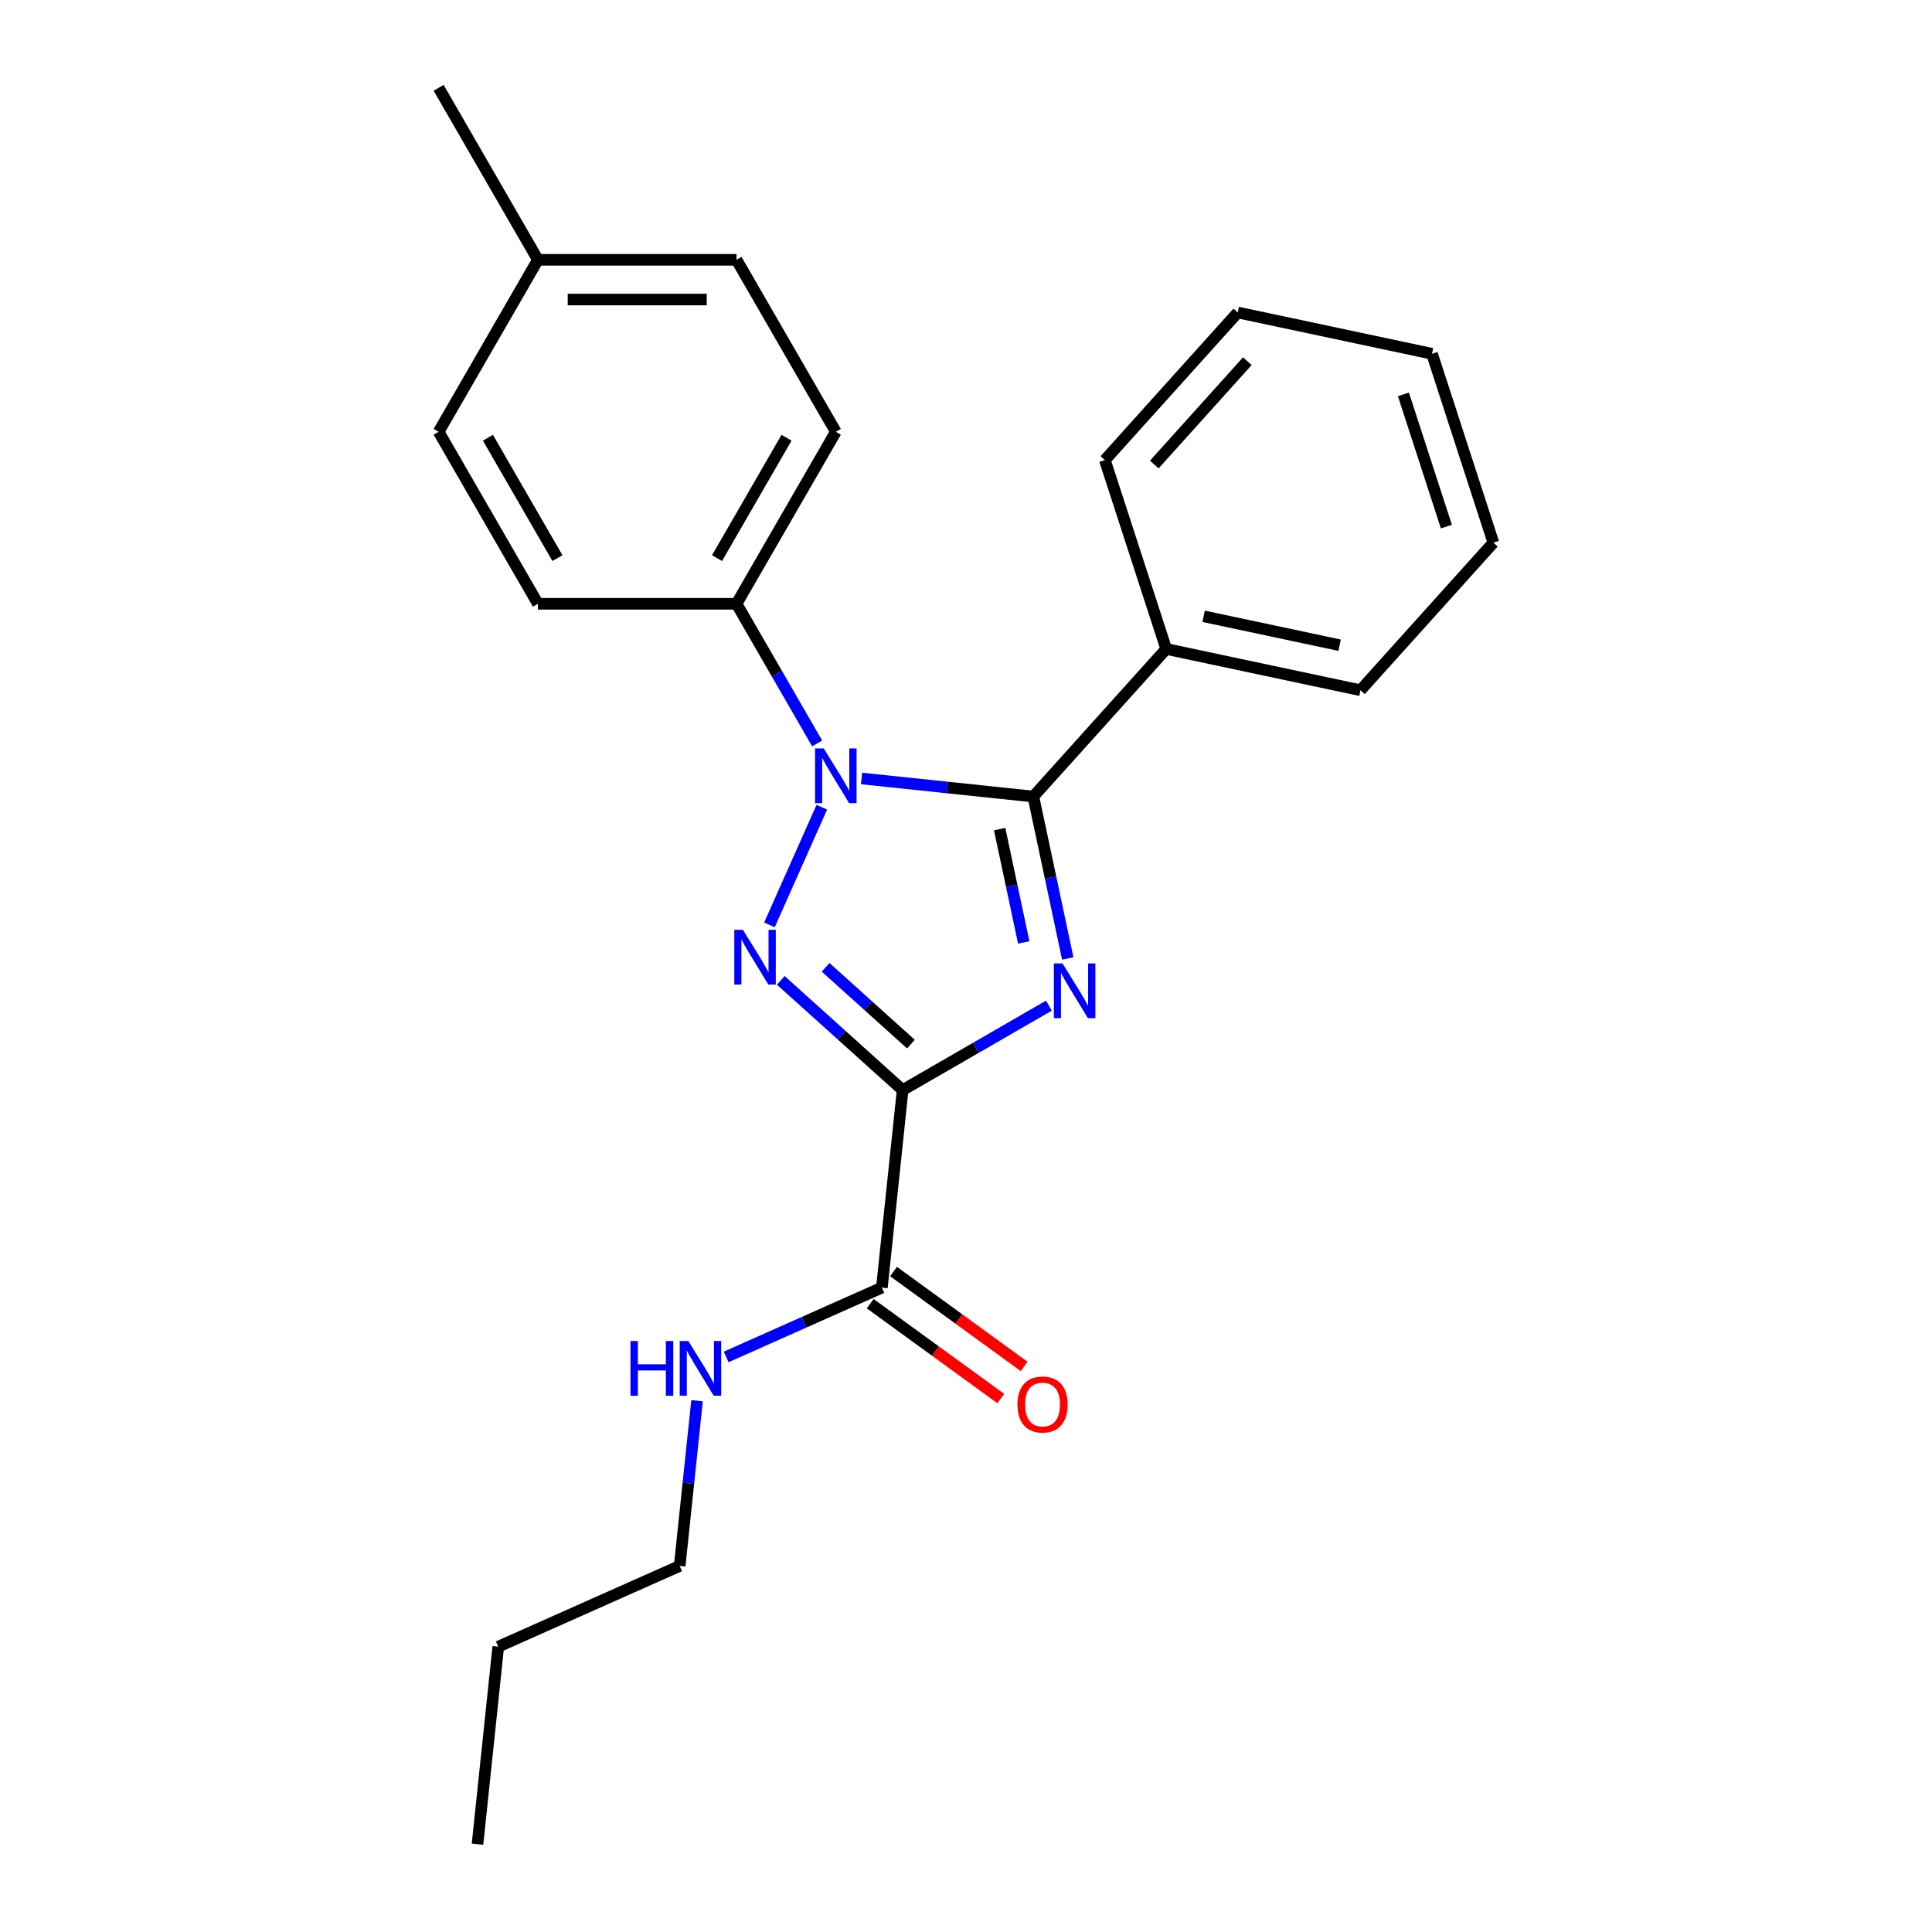 <?xml version='1.0' encoding='iso-8859-1'?>
<svg version='1.1' baseProfile='full'
              xmlns='http://www.w3.org/2000/svg'
                      xmlns:rdkit='http://www.rdkit.org/xml'
                      xmlns:xlink='http://www.w3.org/1999/xlink'
                  xml:space='preserve'
width='1000px' height='1000px' viewBox='0 0 1000 1000'>
<!-- END OF HEADER -->
<rect style='opacity:1.0;fill:#FFFFFF;stroke:none' width='1000' height='1000' x='0' y='0'> </rect>
<path class='bond-0' d='M 467.203,564.233 L 505.059,542.377' style='fill:none;fill-rule:evenodd;stroke:#000000;stroke-width:6px;stroke-linecap:butt;stroke-linejoin:miter;stroke-opacity:1' />
<path class='bond-0' d='M 505.059,542.377 L 542.915,520.52' style='fill:none;fill-rule:evenodd;stroke:#0000FF;stroke-width:6px;stroke-linecap:butt;stroke-linejoin:miter;stroke-opacity:1' />
<path class='bond-1' d='M 467.203,564.233 L 435.662,535.834' style='fill:none;fill-rule:evenodd;stroke:#000000;stroke-width:6px;stroke-linecap:butt;stroke-linejoin:miter;stroke-opacity:1' />
<path class='bond-1' d='M 435.662,535.834 L 404.122,507.434' style='fill:none;fill-rule:evenodd;stroke:#0000FF;stroke-width:6px;stroke-linecap:butt;stroke-linejoin:miter;stroke-opacity:1' />
<path class='bond-1' d='M 471.497,540.435 L 449.419,520.555' style='fill:none;fill-rule:evenodd;stroke:#000000;stroke-width:6px;stroke-linecap:butt;stroke-linejoin:miter;stroke-opacity:1' />
<path class='bond-1' d='M 449.419,520.555 L 427.341,500.676' style='fill:none;fill-rule:evenodd;stroke:#0000FF;stroke-width:6px;stroke-linecap:butt;stroke-linejoin:miter;stroke-opacity:1' />
<path class='bond-4' d='M 467.203,564.233 L 456.458,666.464' style='fill:none;fill-rule:evenodd;stroke:#000000;stroke-width:6px;stroke-linecap:butt;stroke-linejoin:miter;stroke-opacity:1' />
<path class='bond-3' d='M 552.669,496.106 L 543.761,454.197' style='fill:none;fill-rule:evenodd;stroke:#0000FF;stroke-width:6px;stroke-linecap:butt;stroke-linejoin:miter;stroke-opacity:1' />
<path class='bond-3' d='M 543.761,454.197 L 534.853,412.288' style='fill:none;fill-rule:evenodd;stroke:#000000;stroke-width:6px;stroke-linecap:butt;stroke-linejoin:miter;stroke-opacity:1' />
<path class='bond-3' d='M 529.887,487.808 L 523.651,458.471' style='fill:none;fill-rule:evenodd;stroke:#0000FF;stroke-width:6px;stroke-linecap:butt;stroke-linejoin:miter;stroke-opacity:1' />
<path class='bond-3' d='M 523.651,458.471 L 517.416,429.135' style='fill:none;fill-rule:evenodd;stroke:#000000;stroke-width:6px;stroke-linecap:butt;stroke-linejoin:miter;stroke-opacity:1' />
<path class='bond-2' d='M 398.261,478.72 L 425.377,417.815' style='fill:none;fill-rule:evenodd;stroke:#0000FF;stroke-width:6px;stroke-linecap:butt;stroke-linejoin:miter;stroke-opacity:1' />
<path class='bond-5' d='M 422.963,384.813 L 402.094,348.667' style='fill:none;fill-rule:evenodd;stroke:#0000FF;stroke-width:6px;stroke-linecap:butt;stroke-linejoin:miter;stroke-opacity:1' />
<path class='bond-5' d='M 402.094,348.667 L 381.225,312.521' style='fill:none;fill-rule:evenodd;stroke:#000000;stroke-width:6px;stroke-linecap:butt;stroke-linejoin:miter;stroke-opacity:1' />
<path class='bond-23' d='M 445.932,402.942 L 490.392,407.615' style='fill:none;fill-rule:evenodd;stroke:#0000FF;stroke-width:6px;stroke-linecap:butt;stroke-linejoin:miter;stroke-opacity:1' />
<path class='bond-23' d='M 490.392,407.615 L 534.853,412.288' style='fill:none;fill-rule:evenodd;stroke:#000000;stroke-width:6px;stroke-linecap:butt;stroke-linejoin:miter;stroke-opacity:1' />
<path class='bond-6' d='M 534.853,412.288 L 603.636,335.897' style='fill:none;fill-rule:evenodd;stroke:#000000;stroke-width:6px;stroke-linecap:butt;stroke-linejoin:miter;stroke-opacity:1' />
<path class='bond-7' d='M 450.416,674.78 L 484.212,699.334' style='fill:none;fill-rule:evenodd;stroke:#000000;stroke-width:6px;stroke-linecap:butt;stroke-linejoin:miter;stroke-opacity:1' />
<path class='bond-7' d='M 484.212,699.334 L 518.008,723.888' style='fill:none;fill-rule:evenodd;stroke:#FF0000;stroke-width:6px;stroke-linecap:butt;stroke-linejoin:miter;stroke-opacity:1' />
<path class='bond-7' d='M 462.5,658.147 L 496.296,682.702' style='fill:none;fill-rule:evenodd;stroke:#000000;stroke-width:6px;stroke-linecap:butt;stroke-linejoin:miter;stroke-opacity:1' />
<path class='bond-7' d='M 496.296,682.702 L 530.092,707.256' style='fill:none;fill-rule:evenodd;stroke:#FF0000;stroke-width:6px;stroke-linecap:butt;stroke-linejoin:miter;stroke-opacity:1' />
<path class='bond-8' d='M 456.458,666.464 L 416.159,684.406' style='fill:none;fill-rule:evenodd;stroke:#000000;stroke-width:6px;stroke-linecap:butt;stroke-linejoin:miter;stroke-opacity:1' />
<path class='bond-8' d='M 416.159,684.406 L 375.861,702.348' style='fill:none;fill-rule:evenodd;stroke:#0000FF;stroke-width:6px;stroke-linecap:butt;stroke-linejoin:miter;stroke-opacity:1' />
<path class='bond-9' d='M 381.225,312.521 L 432.622,223.499' style='fill:none;fill-rule:evenodd;stroke:#000000;stroke-width:6px;stroke-linecap:butt;stroke-linejoin:miter;stroke-opacity:1' />
<path class='bond-9' d='M 371.13,288.888 L 407.108,226.573' style='fill:none;fill-rule:evenodd;stroke:#000000;stroke-width:6px;stroke-linecap:butt;stroke-linejoin:miter;stroke-opacity:1' />
<path class='bond-10' d='M 381.225,312.521 L 278.431,312.521' style='fill:none;fill-rule:evenodd;stroke:#000000;stroke-width:6px;stroke-linecap:butt;stroke-linejoin:miter;stroke-opacity:1' />
<path class='bond-14' d='M 603.636,335.897 L 704.183,357.269' style='fill:none;fill-rule:evenodd;stroke:#000000;stroke-width:6px;stroke-linecap:butt;stroke-linejoin:miter;stroke-opacity:1' />
<path class='bond-14' d='M 622.992,318.994 L 693.375,333.954' style='fill:none;fill-rule:evenodd;stroke:#000000;stroke-width:6px;stroke-linecap:butt;stroke-linejoin:miter;stroke-opacity:1' />
<path class='bond-15' d='M 603.636,335.897 L 571.87,238.134' style='fill:none;fill-rule:evenodd;stroke:#000000;stroke-width:6px;stroke-linecap:butt;stroke-linejoin:miter;stroke-opacity:1' />
<path class='bond-16' d='M 360.793,725.004 L 356.299,767.754' style='fill:none;fill-rule:evenodd;stroke:#0000FF;stroke-width:6px;stroke-linecap:butt;stroke-linejoin:miter;stroke-opacity:1' />
<path class='bond-16' d='M 356.299,767.754 L 351.806,810.505' style='fill:none;fill-rule:evenodd;stroke:#000000;stroke-width:6px;stroke-linecap:butt;stroke-linejoin:miter;stroke-opacity:1' />
<path class='bond-11' d='M 432.622,223.499 L 381.225,134.477' style='fill:none;fill-rule:evenodd;stroke:#000000;stroke-width:6px;stroke-linecap:butt;stroke-linejoin:miter;stroke-opacity:1' />
<path class='bond-12' d='M 278.431,312.521 L 227.034,223.499' style='fill:none;fill-rule:evenodd;stroke:#000000;stroke-width:6px;stroke-linecap:butt;stroke-linejoin:miter;stroke-opacity:1' />
<path class='bond-12' d='M 288.526,288.888 L 252.548,226.573' style='fill:none;fill-rule:evenodd;stroke:#000000;stroke-width:6px;stroke-linecap:butt;stroke-linejoin:miter;stroke-opacity:1' />
<path class='bond-24' d='M 381.225,134.477 L 278.431,134.477' style='fill:none;fill-rule:evenodd;stroke:#000000;stroke-width:6px;stroke-linecap:butt;stroke-linejoin:miter;stroke-opacity:1' />
<path class='bond-24' d='M 365.806,155.036 L 293.85,155.036' style='fill:none;fill-rule:evenodd;stroke:#000000;stroke-width:6px;stroke-linecap:butt;stroke-linejoin:miter;stroke-opacity:1' />
<path class='bond-13' d='M 227.034,223.499 L 278.431,134.477' style='fill:none;fill-rule:evenodd;stroke:#000000;stroke-width:6px;stroke-linecap:butt;stroke-linejoin:miter;stroke-opacity:1' />
<path class='bond-17' d='M 278.431,134.477 L 227.034,45.455' style='fill:none;fill-rule:evenodd;stroke:#000000;stroke-width:6px;stroke-linecap:butt;stroke-linejoin:miter;stroke-opacity:1' />
<path class='bond-21' d='M 704.183,357.269 L 772.966,280.879' style='fill:none;fill-rule:evenodd;stroke:#000000;stroke-width:6px;stroke-linecap:butt;stroke-linejoin:miter;stroke-opacity:1' />
<path class='bond-20' d='M 571.87,238.134 L 640.653,161.744' style='fill:none;fill-rule:evenodd;stroke:#000000;stroke-width:6px;stroke-linecap:butt;stroke-linejoin:miter;stroke-opacity:1' />
<path class='bond-20' d='M 597.466,240.432 L 645.614,186.959' style='fill:none;fill-rule:evenodd;stroke:#000000;stroke-width:6px;stroke-linecap:butt;stroke-linejoin:miter;stroke-opacity:1' />
<path class='bond-18' d='M 351.806,810.505 L 257.899,852.315' style='fill:none;fill-rule:evenodd;stroke:#000000;stroke-width:6px;stroke-linecap:butt;stroke-linejoin:miter;stroke-opacity:1' />
<path class='bond-19' d='M 257.899,852.315 L 247.154,954.545' style='fill:none;fill-rule:evenodd;stroke:#000000;stroke-width:6px;stroke-linecap:butt;stroke-linejoin:miter;stroke-opacity:1' />
<path class='bond-22' d='M 640.653,161.744 L 741.201,183.116' style='fill:none;fill-rule:evenodd;stroke:#000000;stroke-width:6px;stroke-linecap:butt;stroke-linejoin:miter;stroke-opacity:1' />
<path class='bond-25' d='M 772.966,280.879 L 741.201,183.116' style='fill:none;fill-rule:evenodd;stroke:#000000;stroke-width:6px;stroke-linecap:butt;stroke-linejoin:miter;stroke-opacity:1' />
<path class='bond-25' d='M 748.648,272.567 L 726.413,204.133' style='fill:none;fill-rule:evenodd;stroke:#000000;stroke-width:6px;stroke-linecap:butt;stroke-linejoin:miter;stroke-opacity:1' />
<path  class='atom-1' d='M 549.965 498.676
L 559.245 513.676
Q 560.165 515.156, 561.645 517.836
Q 563.125 520.516, 563.205 520.676
L 563.205 498.676
L 566.965 498.676
L 566.965 526.996
L 563.085 526.996
L 553.125 510.596
Q 551.965 508.676, 550.725 506.476
Q 549.525 504.276, 549.165 503.596
L 549.165 526.996
L 545.485 526.996
L 545.485 498.676
L 549.965 498.676
' fill='#0000FF'/>
<path  class='atom-2' d='M 384.552 481.29
L 393.832 496.29
Q 394.752 497.77, 396.232 500.45
Q 397.712 503.13, 397.792 503.29
L 397.792 481.29
L 401.552 481.29
L 401.552 509.61
L 397.672 509.61
L 387.712 493.21
Q 386.552 491.29, 385.312 489.09
Q 384.112 486.89, 383.752 486.21
L 383.752 509.61
L 380.072 509.61
L 380.072 481.29
L 384.552 481.29
' fill='#0000FF'/>
<path  class='atom-3' d='M 426.362 387.383
L 435.642 402.383
Q 436.562 403.863, 438.042 406.543
Q 439.522 409.223, 439.602 409.383
L 439.602 387.383
L 443.362 387.383
L 443.362 415.703
L 439.482 415.703
L 429.522 399.303
Q 428.362 397.383, 427.122 395.183
Q 425.922 392.983, 425.562 392.303
L 425.562 415.703
L 421.882 415.703
L 421.882 387.383
L 426.362 387.383
' fill='#0000FF'/>
<path  class='atom-8' d='M 526.62 726.964
Q 526.62 720.164, 529.98 716.364
Q 533.34 712.564, 539.62 712.564
Q 545.9 712.564, 549.26 716.364
Q 552.62 720.164, 552.62 726.964
Q 552.62 733.844, 549.22 737.764
Q 545.82 741.644, 539.62 741.644
Q 533.38 741.644, 529.98 737.764
Q 526.62 733.884, 526.62 726.964
M 539.62 738.444
Q 543.94 738.444, 546.26 735.564
Q 548.62 732.644, 548.62 726.964
Q 548.62 721.404, 546.26 718.604
Q 543.94 715.764, 539.62 715.764
Q 535.3 715.764, 532.94 718.564
Q 530.62 721.364, 530.62 726.964
Q 530.62 732.684, 532.94 735.564
Q 535.3 738.444, 539.62 738.444
' fill='#FF0000'/>
<path  class='atom-9' d='M 326.331 694.114
L 330.171 694.114
L 330.171 706.154
L 344.651 706.154
L 344.651 694.114
L 348.491 694.114
L 348.491 722.434
L 344.651 722.434
L 344.651 709.354
L 330.171 709.354
L 330.171 722.434
L 326.331 722.434
L 326.331 694.114
' fill='#0000FF'/>
<path  class='atom-9' d='M 356.291 694.114
L 365.571 709.114
Q 366.491 710.594, 367.971 713.274
Q 369.451 715.954, 369.531 716.114
L 369.531 694.114
L 373.291 694.114
L 373.291 722.434
L 369.411 722.434
L 359.451 706.034
Q 358.291 704.114, 357.051 701.914
Q 355.851 699.714, 355.491 699.034
L 355.491 722.434
L 351.811 722.434
L 351.811 694.114
L 356.291 694.114
' fill='#0000FF'/>
</svg>
